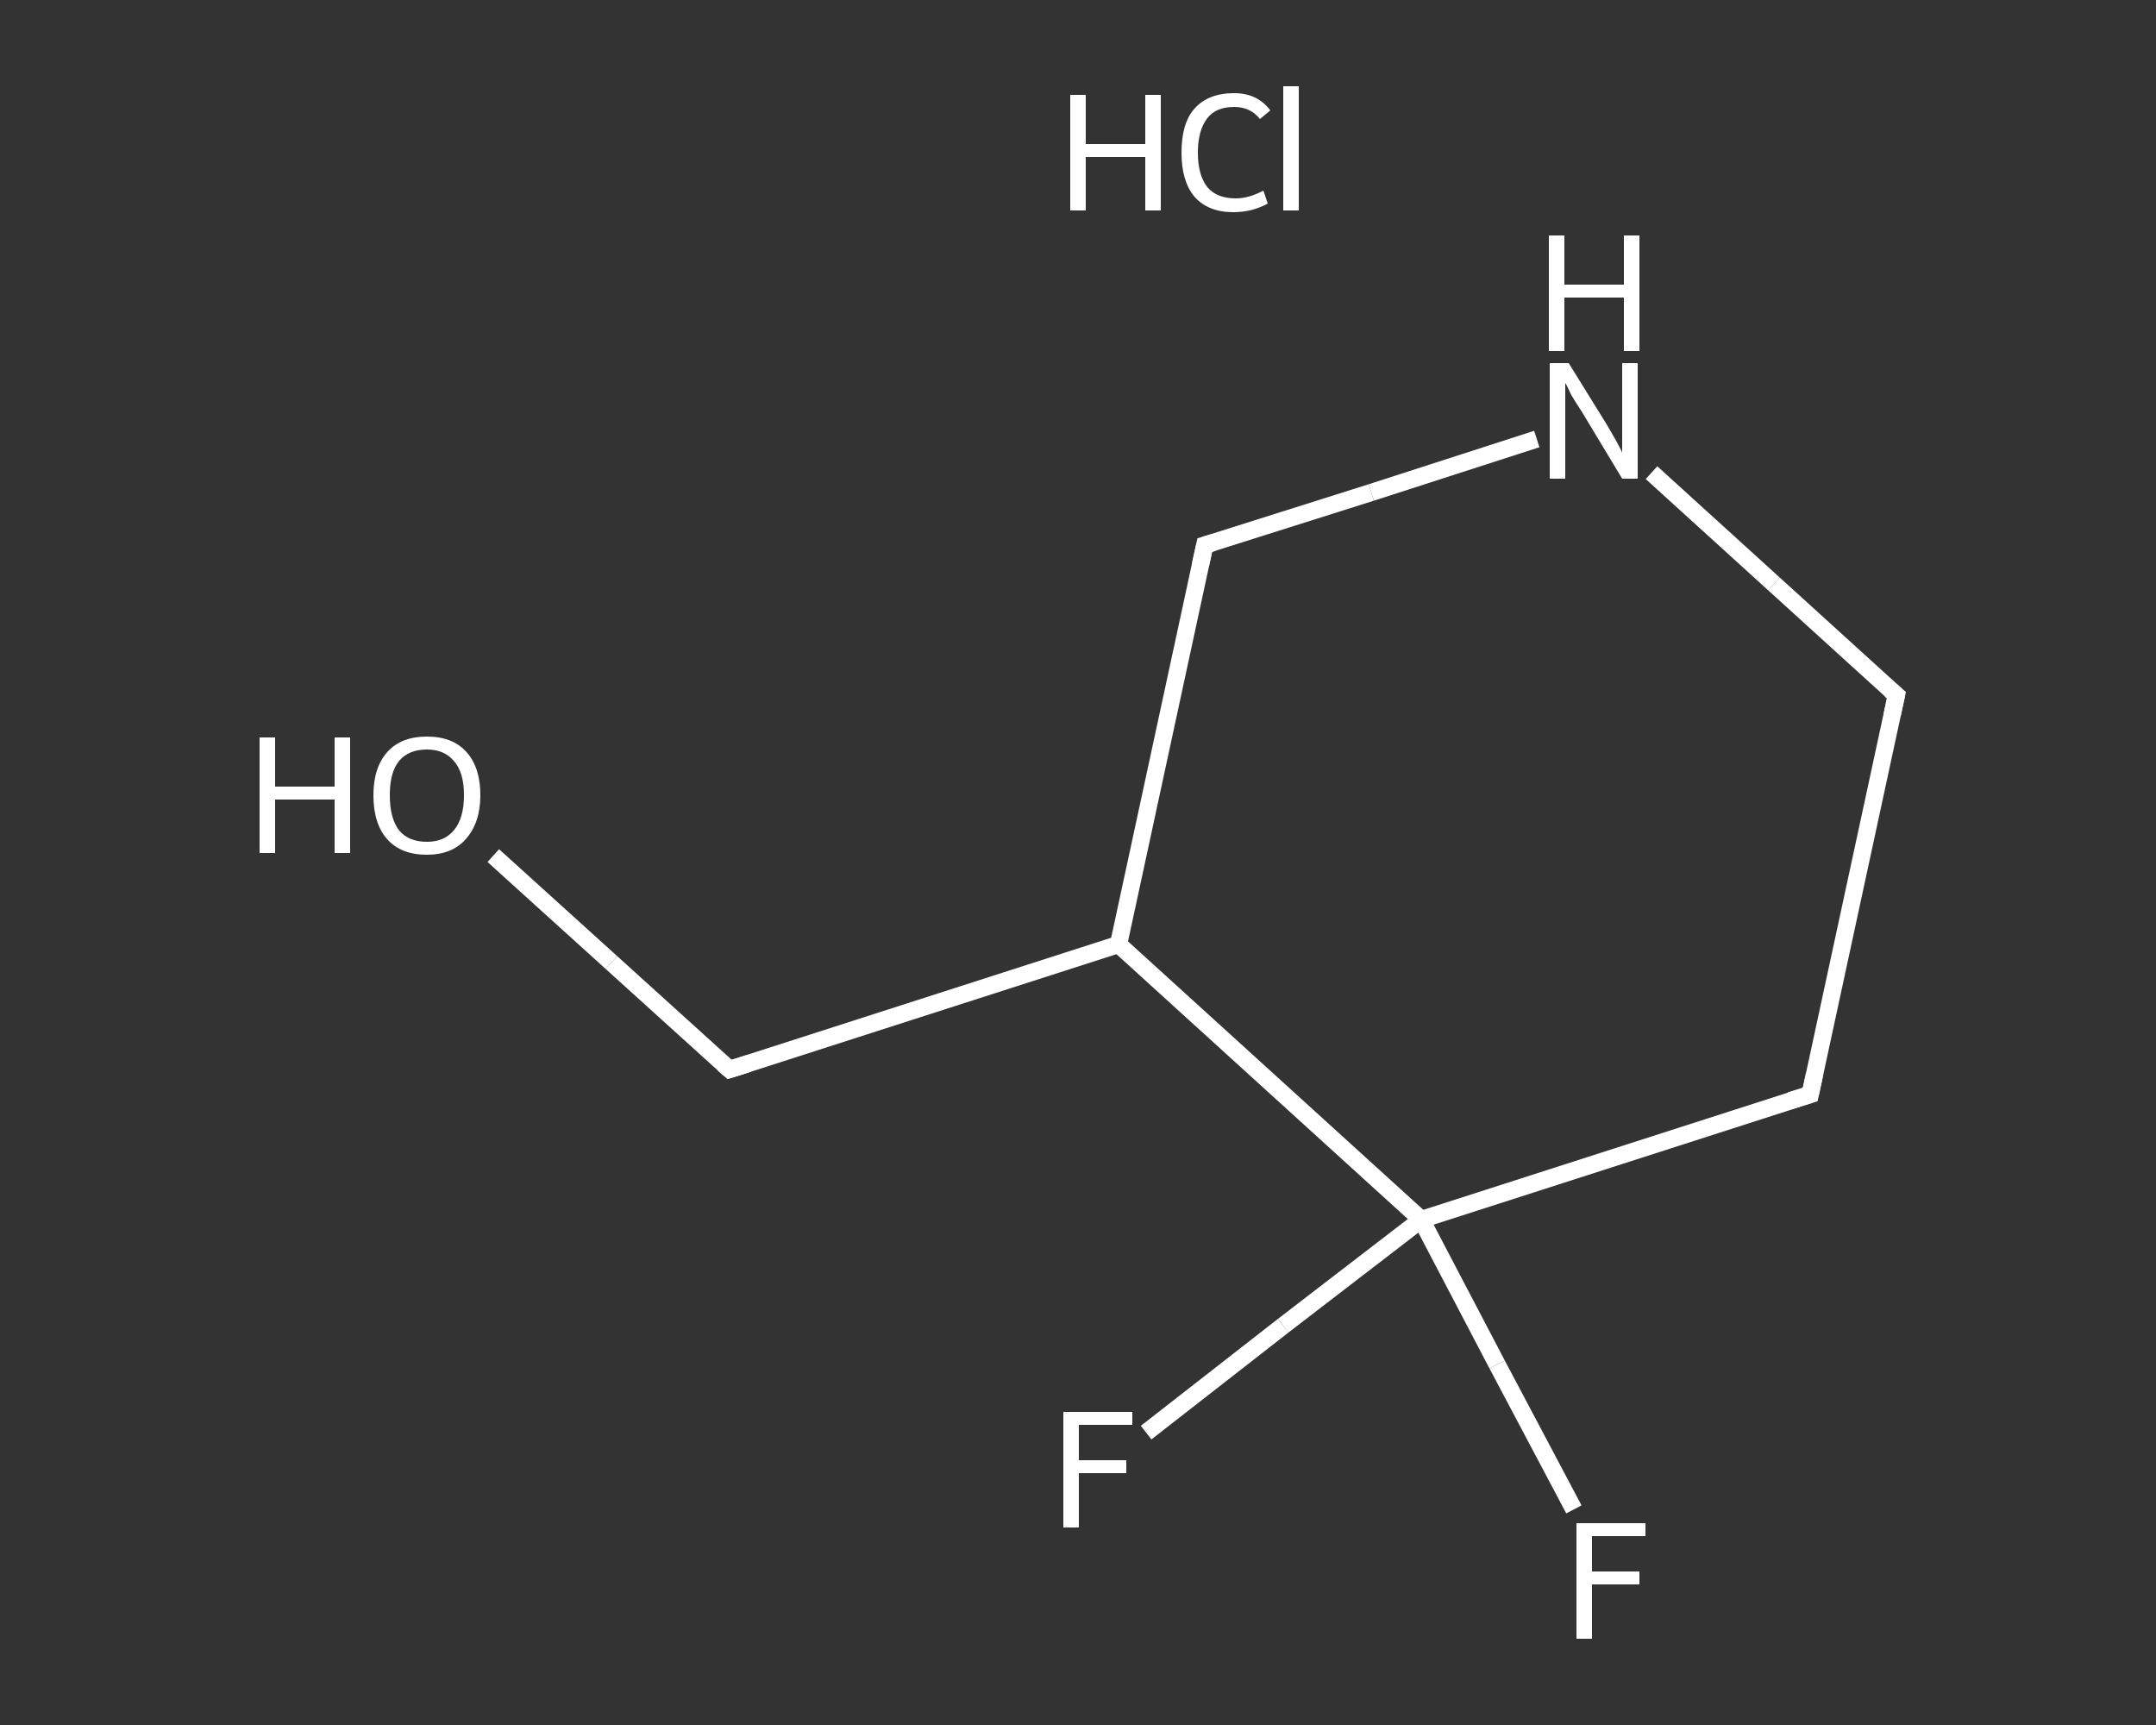 <?xml version='1.0' encoding='iso-8859-1'?>
<svg version='1.1' baseProfile='full'
              xmlns='http://www.w3.org/2000/svg'
                      xmlns:rdkit='http://www.rdkit.org/xml'
                      xmlns:xlink='http://www.w3.org/1999/xlink'
                  xml:space='preserve'
width='250px' height='200px' viewBox='0 0 250 200'>
<rect x="0" y="0" width="250" height="200" fill="#333333" stroke="none"/>
<!-- END OF HEADER -->
<rect style='opacity:1.0;fill:transparent;stroke:none' width='250.0' height='200.0' x='0.0' y='0.0'> </rect>
<path class='bond-0 atom-1 atom-2' d='M 57.2,99.2 L 70.9,111.6' style='fill:none;fill-rule:evenodd;stroke:#FFFFFF;stroke-width:2.0px;stroke-linecap:butt;stroke-linejoin:miter;stroke-opacity:1' />
<path class='bond-0 atom-1 atom-2' d='M 70.9,111.6 L 84.6,124.0' style='fill:none;fill-rule:evenodd;stroke:#FFFFFF;stroke-width:2.0px;stroke-linecap:butt;stroke-linejoin:miter;stroke-opacity:1' />
<path class='bond-1 atom-2 atom-3' d='M 84.6,124.0 L 129.7,109.5' style='fill:none;fill-rule:evenodd;stroke:#FFFFFF;stroke-width:2.0px;stroke-linecap:butt;stroke-linejoin:miter;stroke-opacity:1' />
<path class='bond-2 atom-3 atom-4' d='M 129.7,109.5 L 139.7,63.2' style='fill:none;fill-rule:evenodd;stroke:#FFFFFF;stroke-width:2.0px;stroke-linecap:butt;stroke-linejoin:miter;stroke-opacity:1' />
<path class='bond-3 atom-4 atom-5' d='M 139.7,63.2 L 159.0,57.1' style='fill:none;fill-rule:evenodd;stroke:#FFFFFF;stroke-width:2.0px;stroke-linecap:butt;stroke-linejoin:miter;stroke-opacity:1' />
<path class='bond-3 atom-4 atom-5' d='M 159.0,57.1 L 178.2,50.9' style='fill:none;fill-rule:evenodd;stroke:#FFFFFF;stroke-width:2.0px;stroke-linecap:butt;stroke-linejoin:miter;stroke-opacity:1' />
<path class='bond-4 atom-5 atom-6' d='M 191.5,54.8 L 205.7,67.7' style='fill:none;fill-rule:evenodd;stroke:#FFFFFF;stroke-width:2.0px;stroke-linecap:butt;stroke-linejoin:miter;stroke-opacity:1' />
<path class='bond-4 atom-5 atom-6' d='M 205.7,67.7 L 219.9,80.6' style='fill:none;fill-rule:evenodd;stroke:#FFFFFF;stroke-width:2.0px;stroke-linecap:butt;stroke-linejoin:miter;stroke-opacity:1' />
<path class='bond-5 atom-6 atom-7' d='M 219.9,80.6 L 209.9,126.9' style='fill:none;fill-rule:evenodd;stroke:#FFFFFF;stroke-width:2.0px;stroke-linecap:butt;stroke-linejoin:miter;stroke-opacity:1' />
<path class='bond-6 atom-7 atom-8' d='M 209.9,126.9 L 164.8,141.4' style='fill:none;fill-rule:evenodd;stroke:#FFFFFF;stroke-width:2.0px;stroke-linecap:butt;stroke-linejoin:miter;stroke-opacity:1' />
<path class='bond-7 atom-8 atom-9' d='M 164.8,141.4 L 173.6,158.2' style='fill:none;fill-rule:evenodd;stroke:#FFFFFF;stroke-width:2.0px;stroke-linecap:butt;stroke-linejoin:miter;stroke-opacity:1' />
<path class='bond-7 atom-8 atom-9' d='M 173.6,158.2 L 182.5,175.0' style='fill:none;fill-rule:evenodd;stroke:#FFFFFF;stroke-width:2.0px;stroke-linecap:butt;stroke-linejoin:miter;stroke-opacity:1' />
<path class='bond-8 atom-8 atom-10' d='M 164.8,141.4 L 148.8,153.7' style='fill:none;fill-rule:evenodd;stroke:#FFFFFF;stroke-width:2.0px;stroke-linecap:butt;stroke-linejoin:miter;stroke-opacity:1' />
<path class='bond-8 atom-8 atom-10' d='M 148.8,153.7 L 132.9,166.1' style='fill:none;fill-rule:evenodd;stroke:#FFFFFF;stroke-width:2.0px;stroke-linecap:butt;stroke-linejoin:miter;stroke-opacity:1' />
<path class='bond-9 atom-8 atom-3' d='M 164.8,141.4 L 129.7,109.5' style='fill:none;fill-rule:evenodd;stroke:#FFFFFF;stroke-width:2.0px;stroke-linecap:butt;stroke-linejoin:miter;stroke-opacity:1' />
<path d='M 83.9,123.4 L 84.6,124.0 L 86.8,123.3' style='fill:none;stroke:#FFFFFF;stroke-width:2.0px;stroke-linecap:butt;stroke-linejoin:miter;stroke-opacity:1;' />
<path d='M 139.2,65.5 L 139.7,63.2 L 140.7,62.9' style='fill:none;stroke:#FFFFFF;stroke-width:2.0px;stroke-linecap:butt;stroke-linejoin:miter;stroke-opacity:1;' />
<path d='M 219.2,80.0 L 219.9,80.6 L 219.4,82.9' style='fill:none;stroke:#FFFFFF;stroke-width:2.0px;stroke-linecap:butt;stroke-linejoin:miter;stroke-opacity:1;' />
<path d='M 210.4,124.6 L 209.9,126.9 L 207.6,127.6' style='fill:none;stroke:#FFFFFF;stroke-width:2.0px;stroke-linecap:butt;stroke-linejoin:miter;stroke-opacity:1;' />
<path class='atom-0' d='M 124.1 11.0
L 125.9 11.0
L 125.9 16.7
L 132.8 16.7
L 132.8 11.0
L 134.6 11.0
L 134.6 24.4
L 132.8 24.4
L 132.8 18.2
L 125.9 18.2
L 125.9 24.4
L 124.1 24.4
L 124.1 11.0
' fill='#FFFFFF'/>
<path class='atom-0' d='M 137.0 17.7
Q 137.0 14.3, 138.5 12.6
Q 140.1 10.8, 143.1 10.8
Q 145.8 10.8, 147.3 12.8
L 146.1 13.8
Q 145.0 12.4, 143.1 12.4
Q 141.0 12.4, 140.0 13.7
Q 138.9 15.1, 138.9 17.7
Q 138.9 20.3, 140.0 21.7
Q 141.1 23.0, 143.3 23.0
Q 144.8 23.0, 146.5 22.1
L 147.0 23.6
Q 146.3 24.0, 145.3 24.3
Q 144.2 24.6, 143.0 24.6
Q 140.1 24.6, 138.5 22.8
Q 137.0 21.0, 137.0 17.7
' fill='#FFFFFF'/>
<path class='atom-0' d='M 148.8 10.0
L 150.6 10.0
L 150.6 24.4
L 148.8 24.4
L 148.8 10.0
' fill='#FFFFFF'/>
<path class='atom-1' d='M 30.1 85.5
L 31.9 85.5
L 31.9 91.2
L 38.8 91.2
L 38.8 85.5
L 40.6 85.5
L 40.6 98.9
L 38.8 98.9
L 38.8 92.7
L 31.9 92.7
L 31.9 98.9
L 30.1 98.9
L 30.1 85.5
' fill='#FFFFFF'/>
<path class='atom-1' d='M 43.3 92.2
Q 43.3 89.0, 44.9 87.2
Q 46.5 85.4, 49.5 85.4
Q 52.5 85.4, 54.1 87.2
Q 55.7 89.0, 55.7 92.2
Q 55.7 95.4, 54.0 97.3
Q 52.4 99.1, 49.5 99.1
Q 46.5 99.1, 44.9 97.3
Q 43.3 95.5, 43.3 92.2
M 49.5 97.6
Q 51.5 97.6, 52.6 96.3
Q 53.8 94.9, 53.8 92.2
Q 53.8 89.5, 52.6 88.2
Q 51.5 86.9, 49.5 86.9
Q 47.4 86.9, 46.3 88.2
Q 45.2 89.5, 45.2 92.2
Q 45.2 94.9, 46.3 96.3
Q 47.4 97.6, 49.5 97.6
' fill='#FFFFFF'/>
<path class='atom-5' d='M 181.9 42.1
L 186.3 49.2
Q 186.7 49.9, 187.4 51.1
Q 188.1 52.4, 188.1 52.5
L 188.1 42.1
L 189.9 42.1
L 189.9 55.5
L 188.1 55.5
L 183.4 47.7
Q 182.8 46.8, 182.2 45.8
Q 181.7 44.7, 181.5 44.4
L 181.5 55.5
L 179.7 55.5
L 179.7 42.1
L 181.9 42.1
' fill='#FFFFFF'/>
<path class='atom-5' d='M 179.6 27.3
L 181.4 27.3
L 181.4 33.0
L 188.3 33.0
L 188.3 27.3
L 190.1 27.3
L 190.1 40.7
L 188.3 40.7
L 188.3 34.5
L 181.4 34.5
L 181.4 40.7
L 179.6 40.7
L 179.6 27.3
' fill='#FFFFFF'/>
<path class='atom-9' d='M 182.8 176.6
L 190.8 176.6
L 190.8 178.1
L 184.6 178.1
L 184.6 182.2
L 190.1 182.2
L 190.1 183.7
L 184.6 183.7
L 184.6 190.0
L 182.8 190.0
L 182.8 176.6
' fill='#FFFFFF'/>
<path class='atom-10' d='M 123.3 163.7
L 131.3 163.7
L 131.3 165.2
L 125.1 165.2
L 125.1 169.3
L 130.6 169.3
L 130.6 170.8
L 125.1 170.8
L 125.1 177.1
L 123.3 177.1
L 123.3 163.7
' fill='#FFFFFF'/>
</svg>
